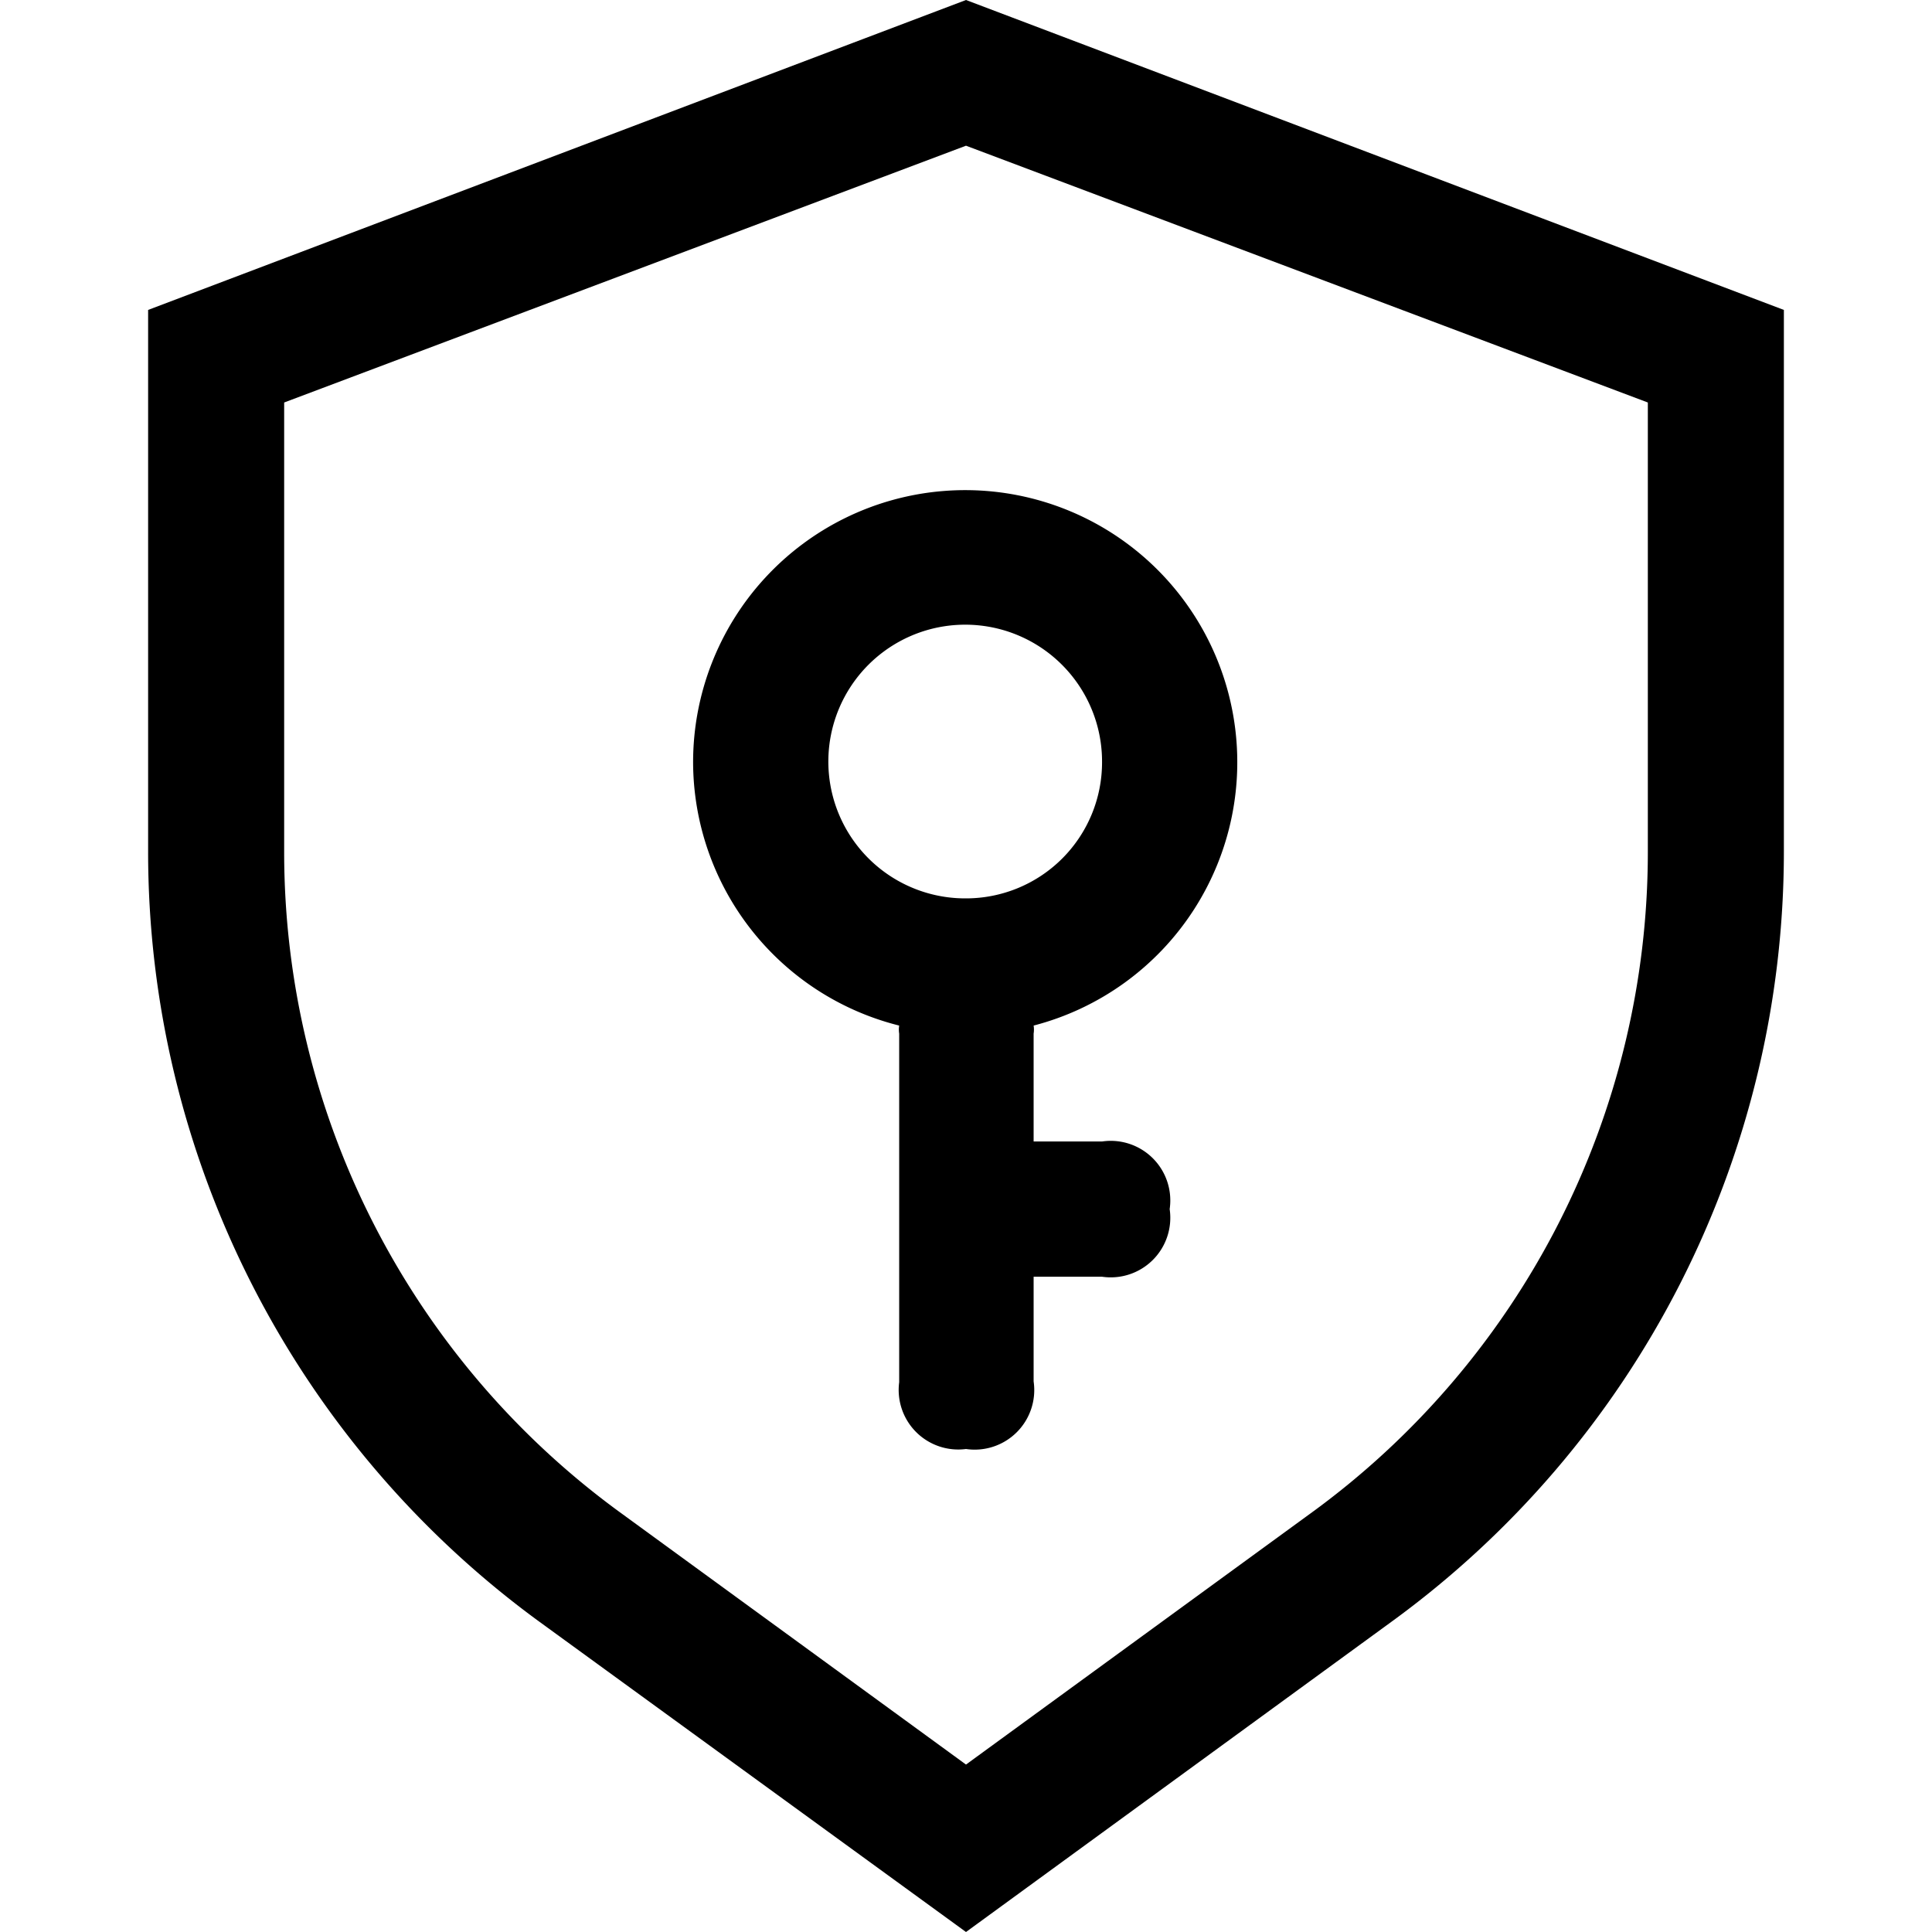 <svg id="图层_1" data-name="图层 1" xmlns="http://www.w3.org/2000/svg" viewBox="0 0 24 24"><title>jihu flow</title><path d="M12,0,1.84,3.85v6.72a11.84,11.84,0,0,0,4.88,9.59L12,24l5.28-3.85a11.83,11.83,0,0,0,4.88-9.58V3.85Zm8.47,10.59a10.15,10.15,0,0,1-4.19,8.21L12,21.92,7.72,18.8a10.15,10.15,0,0,1-4.19-8.21V5L12,1.81,20.47,5Z"/><path d="M8.61,9.47a3.38,3.38,0,0,0,2.56,3.27.31.31,0,0,0,0,.1v4.33A.74.74,0,0,0,12,18a.74.74,0,0,0,.84-.84v-1.3h.85a.74.74,0,0,0,.84-.84.74.74,0,0,0-.84-.84h-.85V12.84a.31.31,0,0,0,0-.1A3.38,3.38,0,1,0,8.61,9.47Zm5.08,0A1.69,1.69,0,0,1,12,11.16h0a1.7,1.7,0,1,1,1.69-1.69Z"/></svg>